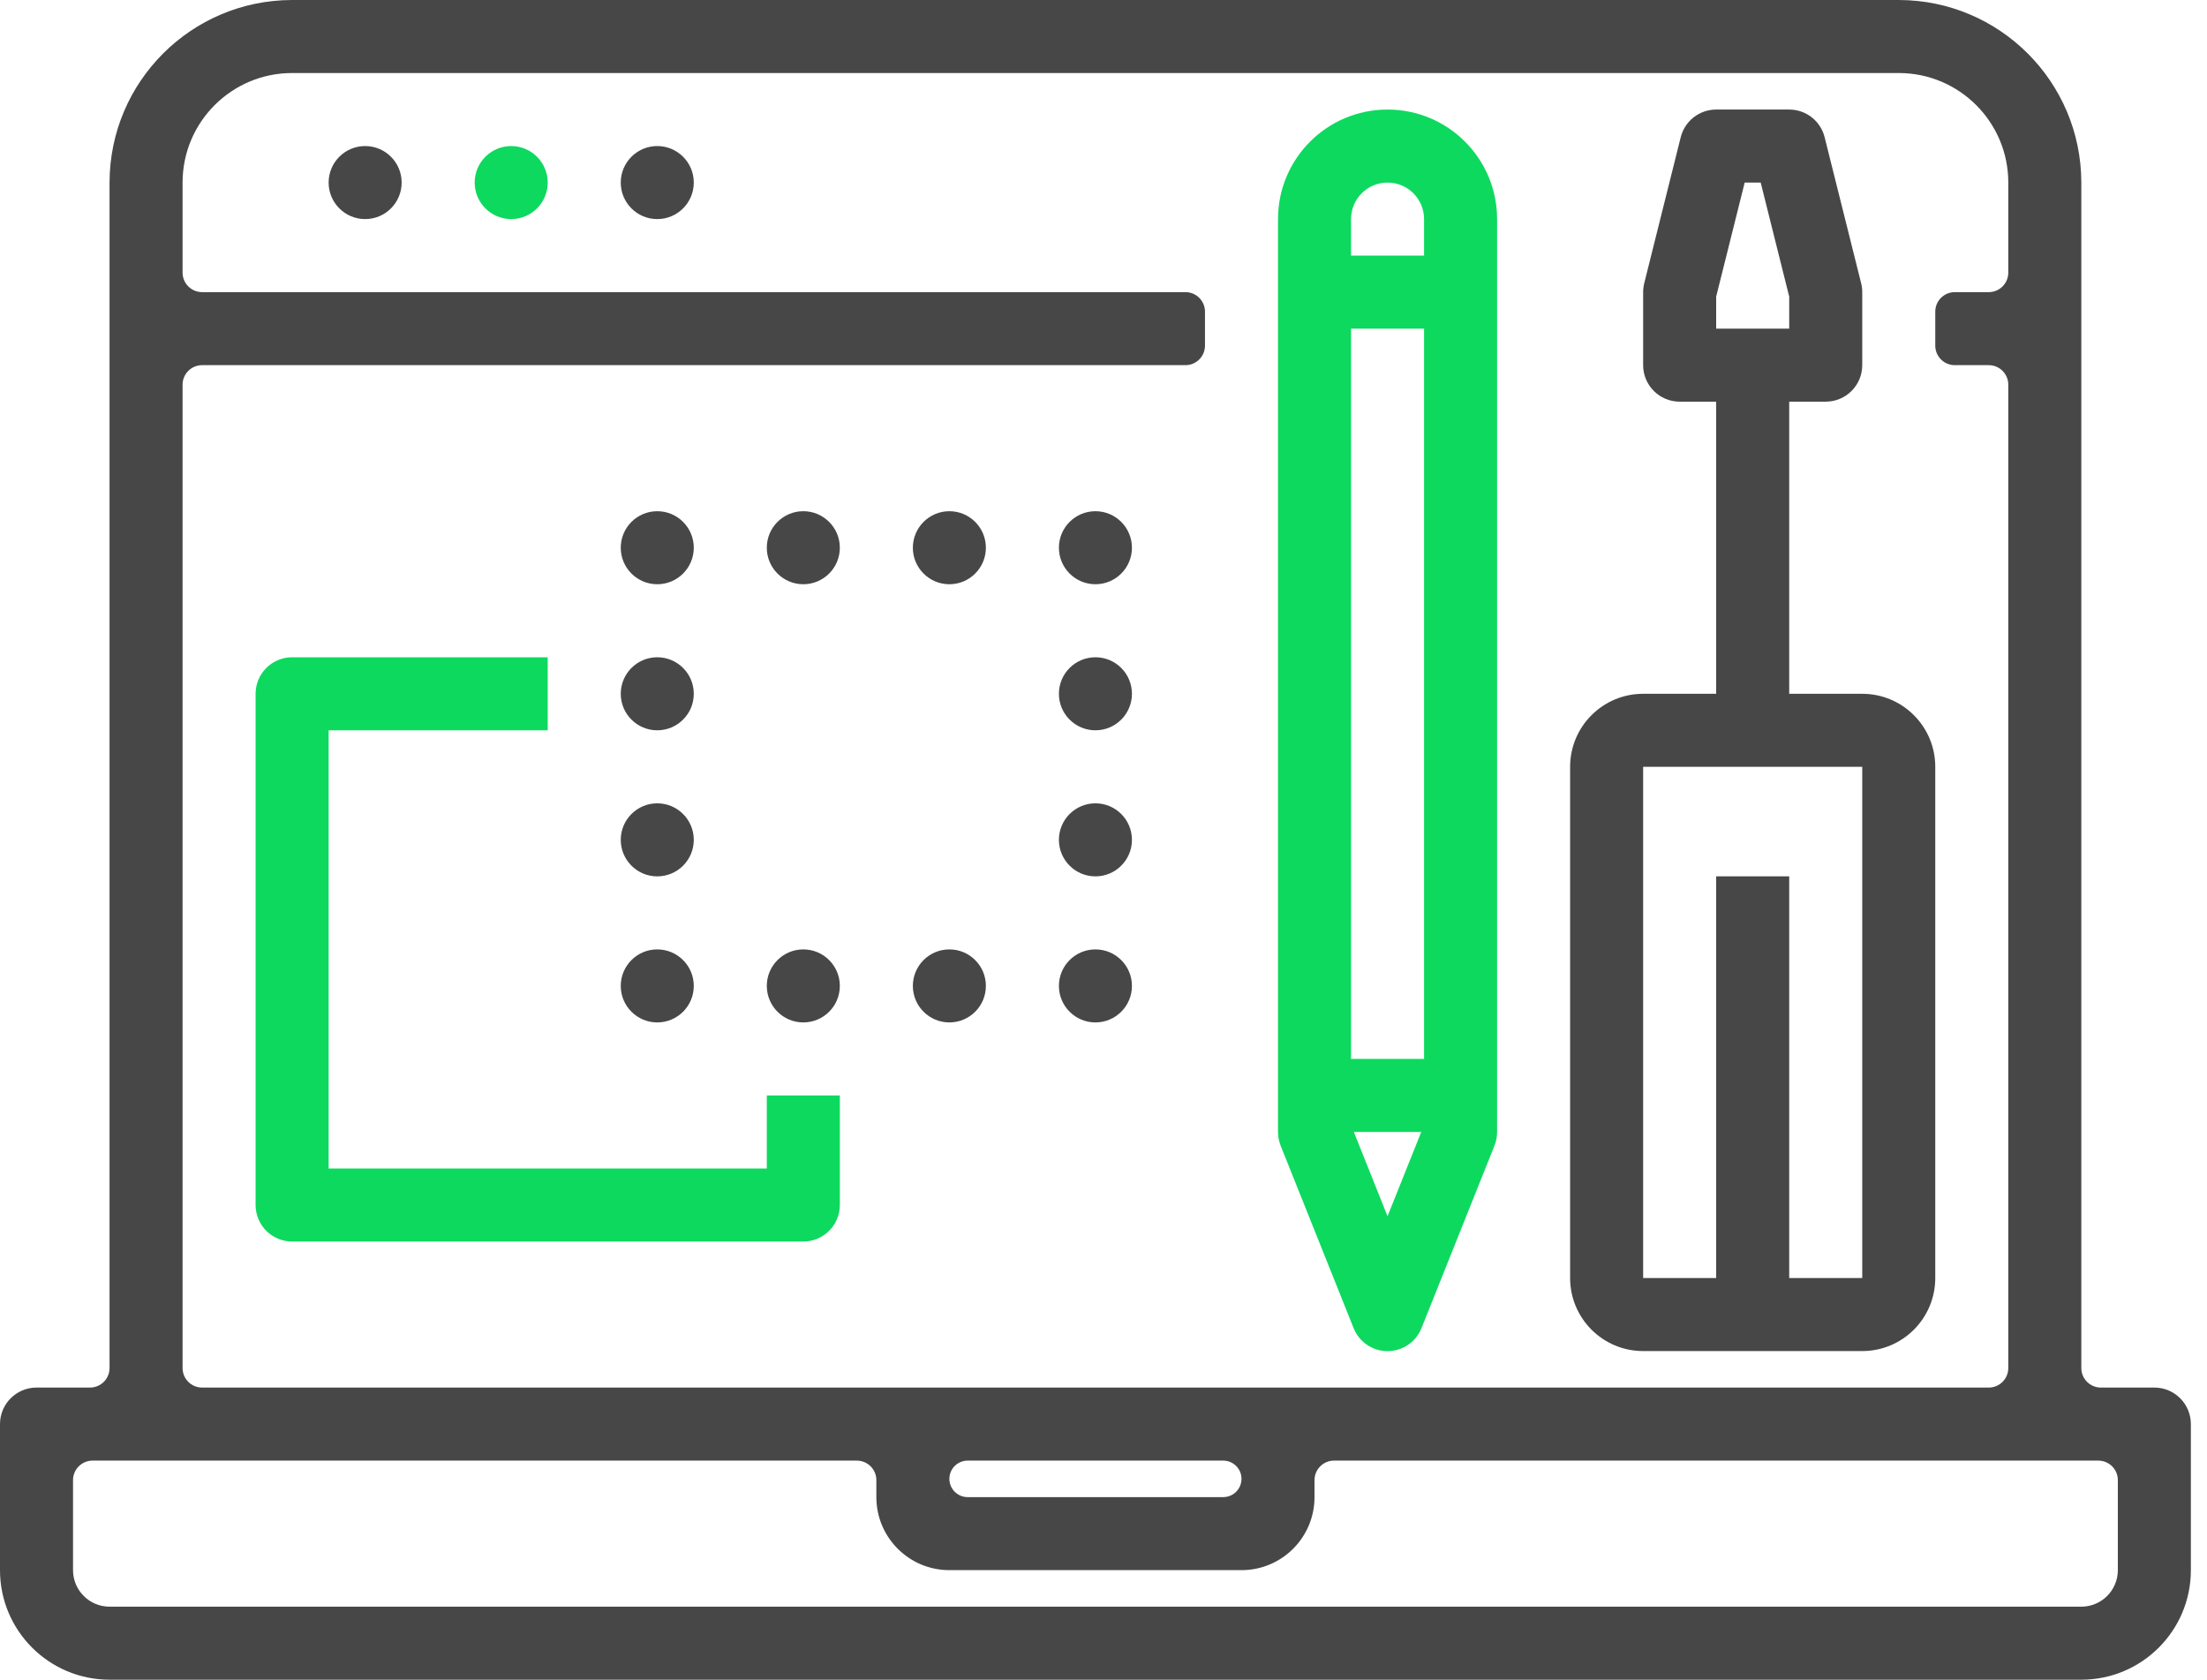 <svg width="113" height="86" viewBox="0 0 113 86" fill="none" xmlns="http://www.w3.org/2000/svg">
<path d="M110.304 71.043H107.565C107.013 71.043 106.565 70.596 106.565 70.043V9.348C106.559 4.187 102.378 0.006 97.217 0H14.957C9.796 0.006 5.615 4.187 5.609 9.348V70.043C5.609 70.596 5.161 71.043 4.609 71.043H1.87C0.837 71.043 0 71.881 0 72.913V80.391C0 83.489 2.511 86 5.609 86H106.565C109.663 86 112.174 83.489 112.174 80.391V72.913C112.174 71.881 111.337 71.043 110.304 71.043ZM9.348 19.696C9.348 19.143 9.796 18.696 10.348 18.696H60.696C61.248 18.696 61.696 18.248 61.696 17.696V15.957C61.696 15.404 61.248 14.957 60.696 14.957H10.348C9.796 14.957 9.348 14.509 9.348 13.957V9.348C9.348 6.25 11.859 3.739 14.957 3.739H97.217C100.315 3.739 102.826 6.25 102.826 9.348V13.957C102.826 14.509 102.378 14.957 101.826 14.957H100.087C99.535 14.957 99.087 15.404 99.087 15.957V17.696C99.087 18.248 99.535 18.696 100.087 18.696H101.826C102.378 18.696 102.826 19.143 102.826 19.696V70.043C102.826 70.596 102.378 71.043 101.826 71.043H10.348C9.796 71.043 9.348 70.596 9.348 70.043V19.696ZM48.609 75.717C48.609 75.201 49.027 74.783 49.544 74.783H62.63C63.147 74.783 63.565 75.201 63.565 75.717C63.565 76.234 63.147 76.652 62.63 76.652H49.544C49.027 76.652 48.609 76.234 48.609 75.717ZM108.435 80.391C108.435 81.424 107.598 82.261 106.565 82.261H5.609C4.576 82.261 3.739 81.424 3.739 80.391V75.783C3.739 75.23 4.187 74.783 4.739 74.783H43.87C44.422 74.783 44.87 75.23 44.87 75.783V76.652C44.87 78.717 46.544 80.391 48.609 80.391H63.565C65.63 80.391 67.304 78.717 67.304 76.652V75.783C67.304 75.23 67.752 74.783 68.304 74.783H107.435C107.987 74.783 108.435 75.23 108.435 75.783V80.391Z" fill="black" fill-opacity="0.72"/>
<path d="M16.826 9.348C16.826 8.315 17.663 7.478 18.696 7.478C19.728 7.478 20.565 8.315 20.565 9.348C20.565 10.38 19.728 11.217 18.696 11.217C17.663 11.217 16.826 10.38 16.826 9.348Z" fill="black" fill-opacity="0.72"/>
<path d="M24.304 9.348C24.304 8.315 25.141 7.478 26.174 7.478C27.206 7.478 28.043 8.315 28.043 9.348C28.043 10.38 27.206 11.217 26.174 11.217C25.141 11.217 24.304 10.38 24.304 9.348Z" fill="#0DD95F"/>
<path d="M31.783 9.348C31.783 8.315 32.62 7.478 33.652 7.478C34.685 7.478 35.522 8.315 35.522 9.348C35.522 10.38 34.685 11.217 33.652 11.217C32.62 11.217 31.783 10.38 31.783 9.348Z" fill="black" fill-opacity="0.72"/>
<path d="M39.261 59.826H16.826V37.391H28.043V33.652H14.957C13.924 33.652 13.087 34.489 13.087 35.522V61.696C13.087 62.728 13.924 63.565 14.957 63.565H41.13C42.163 63.565 43 62.728 43 61.696V56.087H39.261V59.826Z" fill="#0DD95F"/>
<path d="M31.783 35.522C31.783 34.489 32.62 33.652 33.652 33.652C34.685 33.652 35.522 34.489 35.522 35.522C35.522 36.554 34.685 37.391 33.652 37.391C32.62 37.391 31.783 36.554 31.783 35.522Z" fill="black" fill-opacity="0.72"/>
<path d="M31.783 43C31.783 41.967 32.62 41.13 33.652 41.13C34.685 41.13 35.522 41.967 35.522 43C35.522 44.032 34.685 44.87 33.652 44.87C32.62 44.87 31.783 44.032 31.783 43Z" fill="black" fill-opacity="0.72"/>
<path d="M31.783 50.478C31.783 49.446 32.62 48.609 33.652 48.609C34.685 48.609 35.522 49.446 35.522 50.478C35.522 51.511 34.685 52.348 33.652 52.348C32.62 52.348 31.783 51.511 31.783 50.478Z" fill="black" fill-opacity="0.72"/>
<path d="M39.261 50.478C39.261 49.446 40.098 48.609 41.13 48.609C42.163 48.609 43 49.446 43 50.478C43 51.511 42.163 52.348 41.13 52.348C40.098 52.348 39.261 51.511 39.261 50.478Z" fill="black" fill-opacity="0.72"/>
<path d="M46.739 50.478C46.739 49.446 47.576 48.609 48.609 48.609C49.641 48.609 50.478 49.446 50.478 50.478C50.478 51.511 49.641 52.348 48.609 52.348C47.576 52.348 46.739 51.511 46.739 50.478Z" fill="black" fill-opacity="0.72"/>
<path d="M54.217 50.478C54.217 49.446 55.054 48.609 56.087 48.609C57.119 48.609 57.956 49.446 57.956 50.478C57.956 51.511 57.119 52.348 56.087 52.348C55.054 52.348 54.217 51.511 54.217 50.478Z" fill="black" fill-opacity="0.72"/>
<path d="M54.217 43C54.217 41.967 55.054 41.13 56.087 41.13C57.119 41.13 57.956 41.967 57.956 43C57.956 44.032 57.119 44.87 56.087 44.87C55.054 44.87 54.217 44.032 54.217 43Z" fill="black" fill-opacity="0.72"/>
<path d="M54.217 35.522C54.217 34.489 55.054 33.652 56.087 33.652C57.119 33.652 57.956 34.489 57.956 35.522C57.956 36.554 57.119 37.391 56.087 37.391C55.054 37.391 54.217 36.554 54.217 35.522Z" fill="black" fill-opacity="0.72"/>
<path d="M54.217 28.044C54.217 27.011 55.054 26.174 56.087 26.174C57.119 26.174 57.956 27.011 57.956 28.044C57.956 29.076 57.119 29.913 56.087 29.913C55.054 29.913 54.217 29.076 54.217 28.044Z" fill="black" fill-opacity="0.72"/>
<path d="M46.739 28.044C46.739 27.011 47.576 26.174 48.609 26.174C49.641 26.174 50.478 27.011 50.478 28.044C50.478 29.076 49.641 29.913 48.609 29.913C47.576 29.913 46.739 29.076 46.739 28.044Z" fill="black" fill-opacity="0.72"/>
<path d="M39.261 28.044C39.261 27.011 40.098 26.174 41.13 26.174C42.163 26.174 43 27.011 43 28.044C43 29.076 42.163 29.913 41.13 29.913C40.098 29.913 39.261 29.076 39.261 28.044Z" fill="black" fill-opacity="0.72"/>
<path d="M31.783 28.044C31.783 27.011 32.62 26.174 33.652 26.174C34.685 26.174 35.522 27.011 35.522 28.044C35.522 29.076 34.685 29.913 33.652 29.913C32.62 29.913 31.783 29.076 31.783 28.044Z" fill="black" fill-opacity="0.72"/>
<path d="M95.348 35.522H91.609V20.565H93.478C94.51 20.565 95.348 19.728 95.348 18.696V14.957C95.348 14.803 95.329 14.651 95.292 14.502L93.422 7.024C93.213 6.192 92.466 5.609 91.609 5.609H87.869C87.012 5.609 86.264 6.192 86.055 7.024L84.186 14.502C84.149 14.651 84.13 14.803 84.13 14.957V18.696C84.13 19.728 84.967 20.565 86 20.565H87.869V35.522H84.13C82.065 35.522 80.391 37.196 80.391 39.261V65.435C80.391 67.5 82.065 69.174 84.13 69.174H95.348C97.413 69.174 99.087 67.5 99.087 65.435V39.261C99.087 37.196 97.413 35.522 95.348 35.522ZM87.869 15.187L89.329 9.348H90.149L91.609 15.187V16.826H87.869V15.187ZM91.609 65.435V44.87H87.869V65.435H84.13V39.261H95.348V65.435H91.609Z" fill="black" fill-opacity="0.72"/>
<path d="M71.043 5.609C67.946 5.609 65.435 8.12 65.435 11.217V57.956C65.435 58.195 65.48 58.43 65.567 58.652L69.306 68C69.59 68.711 70.278 69.178 71.043 69.178C71.808 69.178 72.497 68.711 72.781 68L76.52 58.652C76.608 58.43 76.652 58.195 76.652 57.956V11.217C76.652 8.12 74.141 5.609 71.043 5.609ZM71.043 9.348C72.076 9.348 72.913 10.185 72.913 11.217V13.087H69.174V11.217C69.174 10.185 70.011 9.348 71.043 9.348ZM69.174 54.217V16.826H72.913V54.217H69.174ZM71.043 62.272L69.318 57.956H72.769L71.043 62.272Z" fill="#0DD95F"/>
</svg>
